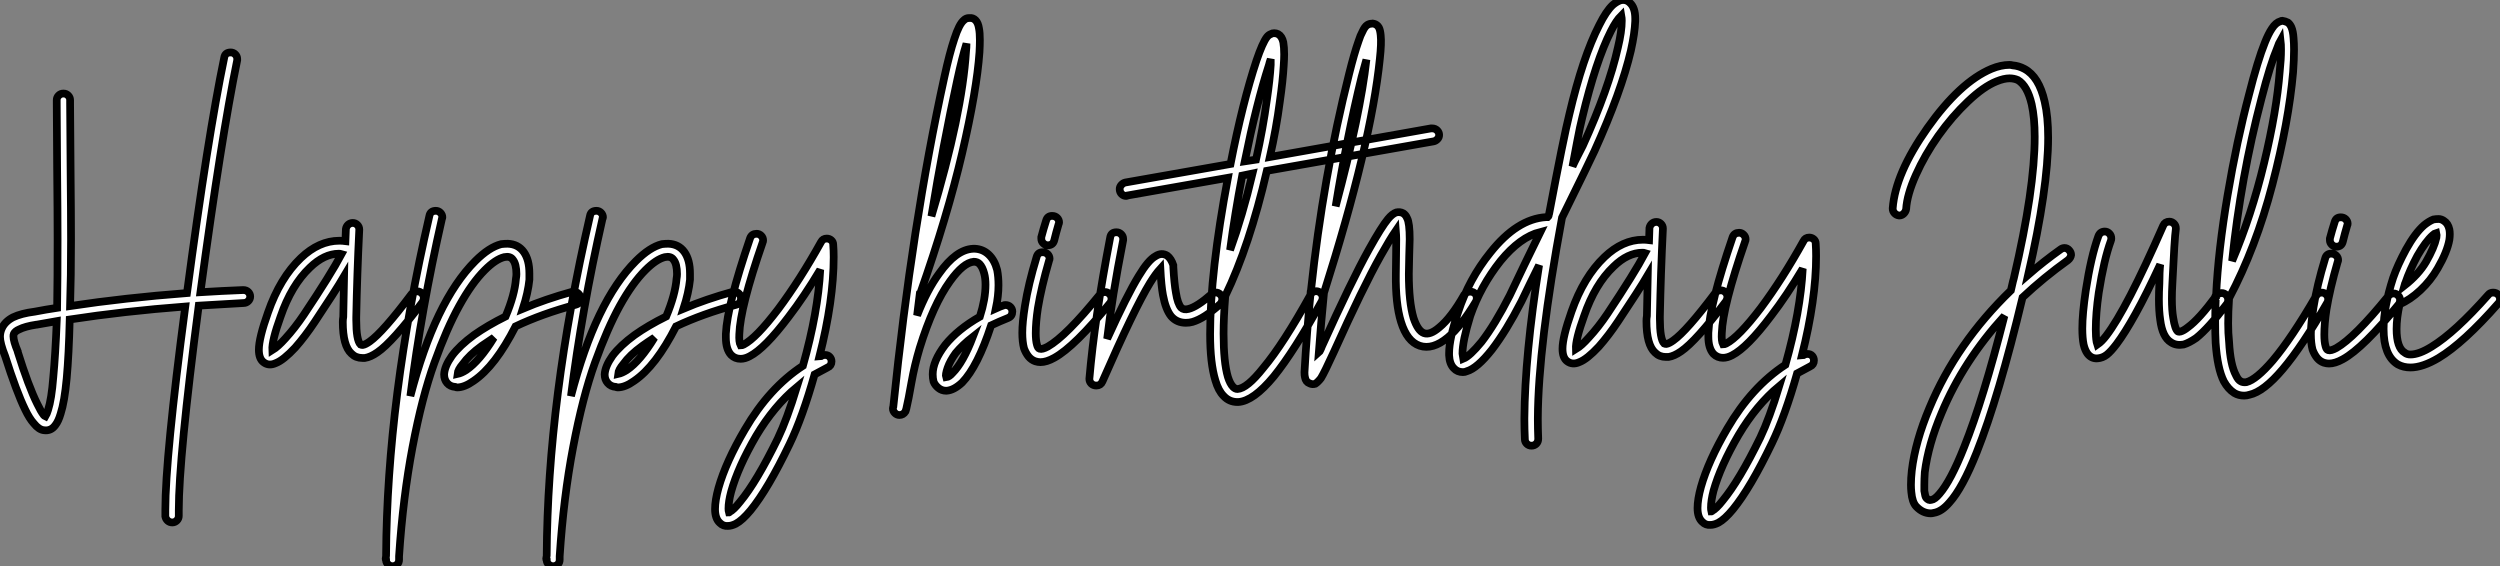 <?xml version="1.0" standalone="no"?>
<svg xmlns="http://www.w3.org/2000/svg" viewBox="-3.908 -8.374 323.444 73.254"><rect x="-3.908" y="-8.374" width="323.444" height="73.254" fill="#808080" stroke="none"/><path d="M26.88-33.54L26.88-33.54Q27.22-33.54 27.47-33.29Q27.72-33.04 27.72-32.70L27.72-32.70Q27.72-32.59 27.72-32.54L27.72-32.54Q25.65-22.46 22.96-2.52L22.96-2.52Q25.70-2.69 28.50-2.80L28.50-2.80Q28.90-2.80 29.15-2.55Q29.40-2.30 29.40-1.96L29.40-1.96Q29.40-1.62 29.15-1.37Q28.90-1.12 28.56-1.12L28.56-1.12Q25.54-0.95 22.74-0.78L22.74-0.78Q20.16 18.93 20.16 25.70L20.16 25.70Q20.16 26.10 20.16 26.43L20.16 26.43Q20.16 26.77 19.91 27.02Q19.66 27.27 19.32 27.27Q18.98 27.27 18.73 27.05Q18.48 26.82 18.42 26.49L18.42 26.49Q18.42 26.10 18.42 25.65L18.42 25.65Q18.42 18.87 21-0.67L21-0.67Q13.05-0.06 6.05 1.01L6.05 1.01Q5.94 5.54 5.66 8.62L5.66 8.62Q5.38 11.65 4.87 13.22L4.87 13.22Q4.59 14.17 4.20 14.67L4.20 14.67Q3.64 15.46 2.74 15.34L2.74 15.34Q2.07 15.29 1.40 14.45L1.40 14.45Q0.84 13.83 0.28 12.66L0.28 12.66Q-0.84 10.36-2.30 5.77L-2.30 5.77Q-2.97 4.09-2.97 3.25L-2.97 3.25Q-2.97 2.69-2.74 2.18L-2.74 2.18Q-2.35 1.29-1.29 0.73L-1.29 0.73Q-0.22 0.22 1.51 0L1.51 0Q2.97-0.28 4.42-0.50L4.42-0.50Q4.48-4.31 4.48-9.35L4.48-9.35Q4.48-12.71 4.42-18.70Q4.37-24.70 4.37-26.94L4.37-26.94Q4.37-27.16 4.37-27.33L4.37-27.33L4.37-27.38Q4.37-27.72 4.62-27.97Q4.87-28.22 5.21-28.22L5.21-28.22L5.26-28.22Q5.60-28.22 5.85-27.97Q6.10-27.72 6.10-27.38L6.10-27.38L6.10-27.33Q6.10-27.16 6.10-26.94L6.10-26.94Q6.10-24.70 6.16-18.70Q6.22-12.71 6.22-9.30L6.22-9.30Q6.22-4.48 6.10-0.73L6.10-0.73Q13.16-1.79 21.22-2.41L21.22-2.41Q23.91-22.62 26.04-32.87L26.04-32.87Q26.15-33.54 26.88-33.54ZM4.37 1.23L4.37 1.23Q2.86 1.51 1.79 1.68L1.79 1.68Q1.79 1.68 1.74 1.68L1.74 1.68Q0.28 1.90-0.50 2.30L-0.50 2.30Q-1.01 2.52-1.18 2.86L-1.18 2.86Q-1.23 2.97-1.23 3.19L-1.23 3.19Q-1.23 3.81-0.67 5.15L-0.67 5.15Q-0.67 5.15-0.67 5.21L-0.67 5.21Q0.73 9.69 1.85 11.93L1.85 11.93Q2.30 12.88 2.69 13.38L2.69 13.38Q2.80 13.50 2.91 13.55L2.91 13.55Q3.08 13.27 3.25 12.71L3.25 12.71Q3.70 11.31 3.92 8.51L3.92 8.51Q4.20 5.54 4.37 1.23ZM42.67-11.48L42.67-11.48Q43.01-11.48 43.26-11.23Q43.51-10.98 43.51-10.64L43.51-10.64Q43.51-10.64 43.51-10.58L43.51-10.58Q43.23-4.82 43.12 0.73L43.12 0.73Q43.12 0.90 43.12 1.06L43.12 1.06Q43.12 3.70 43.68 4.26L43.68 4.26Q43.79 4.31 43.96 4.31L43.96 4.31Q44.30 4.26 44.86 3.86L44.86 3.86Q46.59 2.63 50.29-2.30L50.29-2.30Q50.57-2.63 51.02-2.63L51.02-2.63Q51.35-2.63 51.60-2.38Q51.86-2.13 51.86-1.79L51.86-1.79Q51.86-1.51 51.69-1.23L51.69-1.23Q47.82 3.92 45.86 5.26L45.86 5.26Q44.97 5.88 44.24 5.99L44.24 5.99Q44.07 5.99 43.90 5.99L43.90 5.99Q43.06 5.99 42.50 5.43L42.50 5.43Q41.38 4.42 41.38 1.34L41.38 1.34Q41.38 1.01 41.44 0.67L41.44 0.67Q41.50-1.79 41.55-4.59L41.55-4.59Q40.43-2.69 37.74 1.34L37.74 1.34Q36.51 3.19 35.22 4.65L35.22 4.65Q33.71 6.27 32.70 6.66L32.70 6.66Q31.81 7.06 31.14 6.55L31.14 6.55Q30.52 6.10 30.52 4.93L30.52 4.93Q30.52 3.42 31.70 0.11L31.70 0.11Q33.26-4.37 35.95-6.94L35.95-6.94Q38.30-9.18 40.94-9.18L40.94-9.18Q41.33-9.18 41.72-9.13L41.72-9.13L41.78-10.70Q41.83-11.03 42.08-11.26Q42.34-11.48 42.67-11.48ZM40.88-7.50L40.88-7.50Q38.98-7.50 37.13-5.71L37.13-5.71Q34.72-3.42 33.32 0.67L33.32 0.67Q32.20 3.75 32.26 4.98L32.26 4.98Q32.98 4.54 33.94 3.47L33.94 3.47Q35.17 2.13 36.34 0.39L36.34 0.39Q39.82-4.82 41.22-7.45L41.22-7.45Q41.05-7.50 40.88-7.50ZM53.42-13.05L53.42-13.05Q53.76-13.05 54.01-12.80Q54.26-12.54 54.26-12.21L54.26-12.21Q54.26-12.10 54.21-12.04L54.21-12.04Q51.52-0.22 50.12 10.92L50.12 10.92Q53.31-1.34 58.52-6.55L58.52-6.55Q60.31-8.34 61.88-8.74L61.88-8.74Q62.33-8.79 62.72-8.79L62.72-8.79Q64.06-8.74 64.79-7.73L64.79-7.73Q65.52-6.72 65.52-4.93L65.52-4.93Q65.52-4.54 65.52-4.14L65.52-4.14Q65.35-2.46 64.68-0.39L64.68-0.39Q67.59-1.62 71.06-2.58L71.06-2.58Q71.18-2.58 71.29-2.58L71.29-2.58Q71.62-2.58 71.88-2.32Q72.13-2.07 72.13-1.74L72.13-1.74Q72.13-1.06 71.51-0.90L71.51-0.90Q67.14 0.28 63.73 1.90L63.73 1.90Q61.10 7.06 58.30 8.96L58.30 8.96Q57.12 9.80 56.17 9.80L56.17 9.80Q56.06 9.80 55.94 9.74L55.94 9.74Q55.27 9.69 54.88 9.24L54.88 9.24Q54.49 8.79 54.49 8.12L54.49 8.12Q54.54 7.06 55.50 5.71L55.50 5.71Q56.50 4.37 58.35 3.02L58.35 3.02Q60.09 1.79 62.44 0.62L62.44 0.62Q63.62-2.18 63.78-4.26L63.78-4.26Q63.84-4.59 63.84-4.87L63.84-4.87Q63.84-6.16 63.39-6.72L63.39-6.72Q63.06-7.22 62.27-7.06L62.27-7.06Q61.15-6.78 59.75-5.38L59.75-5.38Q58.07-3.70 56.45-0.76Q54.82 2.18 53.23 6.61Q51.63 11.03 50.40 17.53Q49.17 24.02 48.66 31.64L48.66 31.64Q48.66 32.03 48.66 32.09L48.66 32.09Q48.66 32.48 48.41 32.70Q48.16 32.93 47.82 32.93L47.82 32.93Q47.49 32.93 47.24 32.70Q46.98 32.48 46.98 32.14L46.98 32.14Q46.93 32.09 46.93 31.98L46.93 31.98Q46.93 31.92 46.93 31.92L46.93 31.92Q46.93 31.86 46.96 31.75Q46.98 31.64 46.98 31.58L46.98 31.58Q47.10 11.31 52.58-12.38L52.58-12.38Q52.70-13.05 53.42-13.05ZM60.93 3.36L60.93 3.36Q59.98 3.98 59.36 4.42L59.36 4.42Q57.74 5.60 56.90 6.78L56.90 6.78Q56.28 7.50 56.22 8.06L56.22 8.06Q56.73 7.95 57.34 7.56L57.34 7.56Q59.08 6.38 60.93 3.36ZM74.20-13.05L74.20-13.05Q74.54-13.05 74.79-12.80Q75.04-12.54 75.04-12.21L75.04-12.21Q75.04-12.10 74.98-12.04L74.98-12.04Q72.30-0.22 70.90 10.92L70.90 10.92Q74.09-1.34 79.30-6.55L79.30-6.55Q81.09-8.34 82.66-8.74L82.66-8.74Q83.10-8.79 83.50-8.79L83.50-8.79Q84.84-8.74 85.57-7.73L85.57-7.73Q86.30-6.72 86.30-4.93L86.30-4.93Q86.30-4.54 86.30-4.14L86.30-4.14Q86.13-2.46 85.46-0.39L85.46-0.39Q88.37-1.62 91.84-2.58L91.84-2.58Q91.95-2.58 92.06-2.58L92.06-2.58Q92.40-2.58 92.65-2.32Q92.90-2.07 92.90-1.74L92.90-1.74Q92.90-1.06 92.29-0.90L92.29-0.90Q87.92 0.28 84.50 1.90L84.50 1.90Q81.87 7.06 79.07 8.96L79.07 8.96Q77.90 9.80 76.94 9.80L76.94 9.80Q76.83 9.80 76.72 9.74L76.72 9.74Q76.05 9.69 75.66 9.24L75.66 9.24Q75.26 8.79 75.26 8.12L75.26 8.12Q75.32 7.06 76.27 5.71L76.27 5.71Q77.28 4.37 79.13 3.02L79.13 3.02Q80.86 1.79 83.22 0.62L83.22 0.62Q84.39-2.18 84.56-4.26L84.56-4.26Q84.62-4.59 84.62-4.87L84.62-4.87Q84.62-6.16 84.17-6.72L84.17-6.72Q83.83-7.22 83.05-7.06L83.05-7.06Q81.93-6.78 80.53-5.38L80.53-5.38Q78.85-3.70 77.22-0.76Q75.60 2.18 74.00 6.61Q72.41 11.03 71.18 17.53Q69.94 24.02 69.44 31.64L69.44 31.64Q69.44 32.03 69.44 32.09L69.44 32.09Q69.44 32.48 69.19 32.70Q68.94 32.93 68.60 32.93L68.60 32.93Q68.26 32.93 68.01 32.70Q67.76 32.48 67.76 32.14L67.76 32.14Q67.70 32.09 67.70 31.98L67.70 31.98Q67.70 31.92 67.70 31.92L67.70 31.92Q67.70 31.86 67.73 31.75Q67.76 31.64 67.76 31.58L67.76 31.58Q67.87 11.31 73.36-12.38L73.36-12.38Q73.47-13.05 74.20-13.05ZM81.70 3.36L81.70 3.36Q80.75 3.98 80.14 4.42L80.14 4.42Q78.51 5.60 77.67 6.78L77.67 6.78Q77.06 7.50 77 8.06L77 8.06Q77.50 7.95 78.12 7.56L78.12 7.56Q79.86 6.38 81.70 3.36ZM94.92-10.08L94.92-10.08Q95.26-10.08 95.51-9.83Q95.76-9.58 95.76-9.24L95.76-9.24Q95.76-9.07 95.70-8.96L95.70-8.96Q92.79-0.56 92.68 2.91L92.68 2.91Q92.62 3.92 92.85 4.37L92.85 4.37Q93.02 4.37 93.24 4.26L93.24 4.26Q94.86 3.42 97.72-0.34L97.72-0.34Q100.52-4.09 103.26-9.02L103.26-9.02Q103.49-9.46 103.99-9.46L103.99-9.46Q104.33-9.46 104.58-9.24Q104.83-9.02 104.83-8.68L104.83-8.68Q104.89-7.90 104.89-7.06L104.89-7.06Q104.89-1.46 103.04 5.82L103.04 5.82Q103.10 5.82 103.24 5.77Q103.38 5.71 103.43 5.66L103.43 5.66Q103.60 5.60 103.77 5.60L103.77 5.60Q104.16 5.60 104.38 5.85Q104.61 6.10 104.61 6.44L104.61 6.44Q104.61 7 104.10 7.22L104.10 7.22Q103.32 7.62 102.42 8.12L102.42 8.12Q100.86 13.66 99.18 17.14L99.18 17.14Q96.38 22.96 94.14 25.70L94.14 25.70Q93.07 26.99 92.23 27.44L92.23 27.44Q91.67 27.72 91.22 27.72L91.22 27.72Q90.61 27.78 90.16 27.33L90.16 27.33Q89.54 26.77 89.54 25.54L89.54 25.54Q89.54 24.42 89.99 22.79L89.99 22.79Q90.94 19.43 93.41 15.23L93.41 15.23Q96.54 9.86 100.91 7L100.91 7Q102.87 0.06 103.15-5.43L103.15-5.43Q101.08-1.96 99.06 0.67L99.06 0.67Q95.98 4.76 94.02 5.77L94.02 5.77Q93.41 6.10 92.85 6.10L92.85 6.10Q92.12 6.10 91.62 5.60L91.62 5.60Q90.94 4.87 90.94 3.36L90.94 3.36Q90.94 3.14 90.94 2.86L90.94 2.86Q91.11-0.84 94.08-9.52L94.08-9.52Q94.30-10.08 94.92-10.08ZM100.13 9.74L100.13 9.74Q97.16 12.21 94.86 16.07L94.86 16.07Q92.51 20.10 91.62 23.30L91.62 23.30Q91.28 24.58 91.28 25.48L91.28 25.48Q91.28 25.76 91.34 25.98L91.34 25.98Q91.39 25.98 91.39 25.93L91.39 25.93Q91.95 25.65 92.79 24.58L92.79 24.58Q94.92 22.01 97.66 16.41L97.66 16.41Q98.84 13.94 100.13 9.74Z" fill="white" stroke="black" transform="translate(0 0) scale(1 1) translate(-0.938 31.95)"/><path d="M8.01-37.86L8.01-37.86Q8.46-37.91 8.79-37.58L8.79-37.58Q9.13-37.24 9.24-36.51L9.24-36.51Q9.35-35.95 9.35-35L9.35-35Q9.35-34.33 9.30-33.43L9.30-33.43Q8.96-28.56 7.06-20.38Q5.15-12.21 1.62-2.18L1.62-2.18Q1.62-2.13 1.57-2.13L1.57-2.13Q1.40-0.78 1.23 0.62L1.23 0.62Q2.52-2.69 4.09-4.82L4.09-4.82Q6.27-7.90 8.46-8.01L8.46-8.01Q8.62-8.01 8.74-8.01L8.74-8.01Q9.74-7.95 10.47-7.28L10.47-7.28Q11.26-6.55 11.59-5.26L11.59-5.26Q11.76-4.37 11.76-3.30L11.76-3.30Q11.76-1.90 11.42-0.28L11.42-0.28Q12.04-0.56 12.38-0.67L12.38-0.67Q12.49-0.73 12.66-0.73L12.66-0.73Q13.05-0.73 13.30-0.48Q13.55-0.22 13.55 0.11L13.55 0.11Q13.55 0.73 12.99 0.95L12.99 0.95Q11.87 1.40 10.81 1.90L10.81 1.90Q9.07 7.22 7.06 9.30L7.06 9.30Q5.99 10.30 5.04 10.36L5.04 10.36Q4.98 10.36 4.98 10.36L4.98 10.36Q4.42 10.36 3.98 10.00Q3.53 9.63 3.36 9.18L3.36 9.18Q3.25 8.74 3.25 8.23L3.25 8.23Q3.25 6.55 4.87 4.42L4.87 4.42Q6.50 2.41 9.35 0.78L9.35 0.78Q10.08-1.51 10.08-3.36L10.08-3.36Q10.08-4.20 9.91-4.82L9.91-4.82Q9.69-5.66 9.30-6.05L9.30-6.05Q9.02-6.33 8.57-6.33L8.57-6.33Q7.22-6.22 5.49-3.81L5.49-3.81Q3.30-0.78 1.57 4.82L1.57 4.82Q0.90 7.06 0.50 9.30Q0.11 11.54-0.17 12.71L-0.17 12.71L-0.17 12.71Q-0.22 12.88-0.28 13.05L-0.28 13.05L-0.28 13.05Q-0.56 13.50-1.06 13.50L-1.06 13.50Q-1.40 13.50-1.65 13.24Q-1.90 12.99-1.90 12.66L-1.90 12.66Q-1.90 12.54-1.85 12.43L-1.85 12.43Q0.56-11.09 4.76-30.24L4.76-30.24Q5.43-33.32 6.05-35.17L6.05-35.17Q6.66-37.07 7.28-37.58L7.28-37.58Q7.56-37.86 7.95-37.86L7.95-37.86Q7.95-37.86 8.01-37.86ZM7.62-34.55L7.62-34.55Q7.06-32.76 6.44-29.90L6.44-29.90Q4.59-21.45 3.08-12.21L3.08-12.21Q7.06-25.48 7.56-33.54L7.56-33.54Q7.62-34.05 7.62-34.55ZM8.46 3.36L8.46 3.36Q7.11 4.42 6.22 5.49L6.22 5.49Q5.49 6.50 5.18 7.39Q4.87 8.29 4.98 8.62L4.98 8.62Q5.38 8.57 5.82 8.06L5.82 8.06Q7.17 6.72 8.46 3.36ZM18.70-12.26L18.70-12.26Q19.10-12.26 19.35-12.01Q19.60-11.76 19.60-11.42L19.60-11.42Q19.60-11.31 19.54-11.20L19.54-11.20Q19.21-10.08 18.98-9.13L18.98-9.13Q18.82-8.46 18.14-8.46L18.14-8.46Q17.81-8.46 17.56-8.71Q17.30-8.96 17.30-9.30L17.30-9.30Q17.30-9.41 17.30-9.52L17.30-9.52Q17.58-10.58 17.92-11.65L17.92-11.65Q18.09-12.26 18.70-12.26ZM17.47-7.56L17.47-7.56Q17.86-7.56 18.12-7.31Q18.37-7.06 18.37-6.72L18.37-6.72Q18.37-6.61 18.31-6.50L18.31-6.50Q17.30-3.02 16.86-0.34L16.86-0.34Q16.58 1.51 16.58 2.91L16.58 2.91Q16.58 3.86 16.74 4.42L16.74 4.42Q16.86 4.87 17.08 4.93L17.08 4.93Q17.42 5.04 18.14 4.65L18.14 4.65Q20.50 3.30 24.86-2.07L24.86-2.07Q25.14-2.41 25.54-2.41L25.54-2.41Q25.87-2.41 26.12-2.16Q26.38-1.90 26.38-1.57L26.38-1.57Q26.38-1.23 26.21-1.01L26.21-1.01Q21.62 4.65 18.98 6.10L18.98 6.10Q17.98 6.66 17.19 6.66L17.19 6.66Q16.86 6.66 16.52 6.55L16.52 6.55Q16.02 6.38 15.65 5.94Q15.29 5.49 15.06 4.87L15.06 4.87Q14.84 4.03 14.84 2.86L14.84 2.86Q14.84 1.51 15.18-0.62L15.18-0.62Q15.62-3.42 16.69-6.94L16.69-6.94Q16.86-7.56 17.47-7.56ZM26.99-10.14L26.99-10.14Q26.99-10.14 27.05-10.14L27.05-10.14Q27.38-10.14 27.64-9.88Q27.89-9.63 27.89-9.30L27.89-9.30Q27.89-9.24 27.89-9.13L27.89-9.13Q26.43-1.68 25.82 3.64L25.82 3.64Q28.39-2.02 29.90-4.48L29.90-4.48Q31.14-6.55 32.09-7.06L32.09-7.06Q32.87-7.56 33.60-7.11L33.60-7.11Q34.10-6.72 34.38-5.88L34.38-5.88Q34.38-5.77 34.38-5.66L34.38-5.66Q34.50-3.47 34.72-2.30L34.72-2.30Q34.94-0.90 35.39-0.39L35.39-0.39Q35.73-0.06 36.34-0.22L36.34-0.22Q37.46-0.50 39.31-2.13L39.31-2.13Q39.54-2.35 39.87-2.35L39.87-2.35Q40.21-2.35 40.46-2.10Q40.71-1.85 40.71-1.51L40.71-1.51Q40.71-1.12 40.43-0.84L40.43-0.84Q39.37 0.11 38.50 0.67Q37.63 1.23 36.85 1.46L36.85 1.46Q36.46 1.57 36.01 1.57L36.01 1.57Q34.83 1.57 34.10 0.73L34.10 0.73Q33.38-0.17 33.04-2.02L33.04-2.02Q32.82-3.19 32.70-5.43L32.70-5.43Q32.09-4.76 31.36-3.58L31.36-3.58Q29.34-0.28 25.20 9.18L25.20 9.18Q24.98 9.69 24.42 9.69L24.42 9.69Q24.02 9.69 23.77 9.44Q23.52 9.18 23.52 8.85L23.52 8.85Q23.52 8.85 23.52 8.79L23.52 8.79Q24.19 1.01 26.21-9.46L26.21-9.46Q26.32-10.14 26.99-10.14ZM67.87-23.58L67.87-23.58Q68.26-23.58 68.52-23.32Q68.77-23.07 68.77-22.74L68.77-22.74Q68.77-22.40 68.54-22.18Q68.32-21.95 68.04-21.90L68.04-21.90L46.48-18.09Q44.24-8.40 41.10-1.90L41.10-1.90Q40.88 0.90 40.88 2.97L40.88 2.97Q40.88 6.66 41.44 8.57L41.44 8.57Q41.72 9.46 42.11 9.86L42.11 9.86Q42.39 10.14 42.67 10.14L42.67 10.14Q43.90 10.08 46.03 7.39L46.03 7.39Q48.61 4.31 52.14-2.07L52.14-2.07Q52.36-2.52 52.86-2.52L52.86-2.52Q53.20-2.52 53.45-2.27Q53.70-2.02 53.70-1.68L53.70-1.68Q53.70-1.46 53.59-1.23L53.59-1.23Q50.01 5.26 47.38 8.51L47.38 8.51Q44.74 11.70 42.78 11.82L42.78 11.82Q42.73 11.82 42.67 11.82L42.67 11.82Q41.61 11.82 40.88 11.03L40.88 11.03Q40.21 10.36 39.82 9.02L39.82 9.02Q39.48 7.90 39.31 6.41Q39.14 4.93 39.14 3.02L39.14 3.02Q39.14-4.98 41.44-17.19L41.44-17.19L28.45-14.90Q28.39-14.84 28.28-14.84L28.28-14.84Q27.94-14.84 27.69-15.09Q27.44-15.34 27.44-15.74L27.44-15.74Q27.44-16.02 27.66-16.27Q27.89-16.52 28.17-16.58L28.17-16.58L41.78-18.98Q43.34-26.94 45.14-32.37L45.14-32.37Q45.92-34.66 46.48-35.39L46.48-35.39Q46.70-35.67 46.98-35.78L46.98-35.78Q47.15-35.90 47.43-35.90L47.43-35.90Q47.71-35.90 47.94-35.78L47.94-35.78Q48.44-35.50 48.61-34.72L48.61-34.72Q48.72-34.10 48.72-33.15L48.72-33.15Q48.72-32.59 48.66-31.70L48.66-31.70Q48.55-29.74 48.16-27.05L48.16-27.05Q47.71-23.58 46.87-19.88L46.87-19.88L67.70-23.58Q67.82-23.58 67.87-23.58ZM46.98-32.54L46.98-32.54Q46.82-32.09 46.76-31.81L46.76-31.81Q45.14-26.82 43.62-19.32L43.62-19.32L45.08-19.54Q45.98-23.58 46.48-27.27L46.48-27.27Q46.87-29.90 46.98-31.81L46.98-31.81Q46.98-32.14 46.98-32.54ZM44.63-17.75L44.63-17.75L43.29-17.47Q42.34-12.49 41.72-7.84L41.72-7.84Q43.34-12.32 44.63-17.75ZM60.03-37.13L60.03-37.13Q60.20-37.18 60.31-37.13L60.31-37.13Q60.76-37.02 60.98-36.62L60.98-36.62Q61.15-36.29 61.21-35.62L61.21-35.62Q61.32-34.61 61.10-32.59L61.10-32.59Q59.98-21.56 53.87-2.30L53.87-2.30Q53.48 1.68 53.20 5.43L53.20 5.43Q53.26 5.38 53.40 5.10Q53.54 4.82 53.59 4.65L53.59 4.65Q57.40-3.81 59.70-7.95L59.70-7.95Q61.32-10.86 62.16-11.87L62.16-11.87Q62.72-12.54 63.22-12.71L63.22-12.71Q63.73-12.82 64.12-12.60L64.12-12.60Q64.46-12.38 64.62-11.98L64.62-11.98Q64.96-11.37 64.96-9.24L64.96-9.24Q64.96-8.62 64.90-7.14Q64.85-5.66 64.85-4.76L64.85-4.76Q64.85-1.12 65.46 0.95L65.46 0.95Q66.02 2.63 66.81 2.91L66.81 2.91Q67.59 3.19 68.77 2.18L68.77 2.18Q70.34 0.90 72.02-2.07L72.02-2.07Q72.30-2.46 72.80-2.46L72.80-2.46Q73.14-2.46 73.39-2.24Q73.64-2.02 73.64-1.62L73.64-1.62Q73.64-1.40 73.53-1.18L73.53-1.18Q71.62 2.02 69.89 3.47L69.89 3.47Q67.93 5.10 66.25 4.54L66.25 4.54Q64.62 3.98 63.84 1.46L63.84 1.46Q63.11-0.90 63.17-4.76L63.17-4.76Q63.17-5.71 63.20-7.20Q63.22-8.68 63.22-9.24L63.22-9.24Q63.22-9.74 63.17-10.36L63.17-10.36Q62.44-9.30 61.21-7.11L61.21-7.11Q58.91-3.02 55.16 5.32L55.16 5.32Q53.93 8.01 53.48 8.74L53.48 8.74Q53.26 9.02 53.09 9.18Q52.92 9.35 52.75 9.46L52.75 9.46Q52.36 9.58 52.02 9.41L52.02 9.41Q51.52 9.24 51.41 8.62L51.41 8.62Q51.35 8.40 51.35 8.01L51.35 8.01Q51.35 7.95 51.35 7.95L51.35 7.95Q51.63 2.97 52.14-2.30L52.14-2.30Q52.14-2.35 52.14-2.35L52.14-2.35Q52.14-2.52 52.19-2.63L52.19-2.63Q53.76-17.30 57.12-30.63L57.12-30.63Q57.79-33.32 58.35-34.89L58.35-34.89Q58.58-35.62 58.86-36.12L58.86-36.12Q59.14-36.74 59.47-36.96L59.47-36.96Q59.75-37.13 60.03-37.13ZM59.36-32.48L59.36-32.48Q59.08-31.42 58.74-30.24L58.74-30.24Q56.84-22.46 55.38-13.50L55.38-13.50Q58.58-25.42 59.36-32.48ZM92.23-40.15L92.23-40.15Q92.96-40.32 93.46-39.82L93.46-39.82Q94.14-39.20 94.14-37.80L94.14-37.80Q94.14-37.69 94.14-37.46L94.14-37.46Q94.08-35.90 93.58-33.66L93.58-33.66Q92.34-28.34 88.87-20.66L88.87-20.66Q88.26-19.32 84.67-12.04L84.67-12.04Q81.59 4.54 81.54 13.89L81.54 13.89Q81.54 14.06 81.54 14.17L81.54 14.17Q81.54 15.18 81.59 16.58L81.59 16.58Q81.59 16.97 81.34 17.22Q81.09 17.47 80.72 17.47Q80.36 17.47 80.11 17.22Q79.86 16.97 79.86 16.63L79.86 16.63Q79.80 15.23 79.80 14.17L79.80 14.17Q79.80 14 79.80 13.89L79.80 13.89Q79.86 5.77 81.70-5.88L81.70-5.88Q81.37-5.21 80.50-3.44Q79.63-1.68 79.41-1.18L79.41-1.18Q77.45 2.63 75.60 5.04L75.60 5.04Q73.70 7.45 72.35 7.84L72.35 7.84Q72.13 7.95 71.85 7.95L71.85 7.95Q71.12 7.95 70.67 7.45L70.67 7.45Q70.11 6.89 70.06 5.77L70.06 5.77Q70.06 5.66 70.06 5.49L70.06 5.49Q70.06 3.64 71.23 0.17L71.23 0.17Q72.63-4.09 75.38-7.50L75.38-7.50Q78.85-11.87 82.60-12.10L82.60-12.10Q82.66-12.10 82.71-12.10Q82.77-12.10 82.82-12.10L82.82-12.10Q82.88-12.15 82.94-12.29Q82.99-12.43 82.99-12.49L82.99-12.49Q84.90-22.57 85.62-25.42L85.62-25.42Q87.36-32.82 89.49-36.96L89.49-36.96Q90.38-38.75 91.22-39.54L91.22-39.54Q91.73-39.98 92.23-40.15ZM92.34-38.19L92.34-38.19Q91.67-37.52 91-36.18L91-36.18Q89.04-32.31 87.30-25.03L87.30-25.03Q87.02-23.97 86.60-21.73Q86.18-19.49 86.02-18.65L86.02-18.65Q86.24-19.15 86.63-19.91Q87.02-20.66 87.36-21.34L87.36-21.34Q90.72-28.73 91.90-34.05L91.90-34.05Q92.40-36.12 92.40-37.52L92.40-37.52Q92.40-37.86 92.34-38.19ZM81.87-10.19L81.87-10.19Q79.24-9.52 76.72-6.44L76.72-6.44Q74.14-3.19 72.80 0.67L72.80 0.67Q72.30 2.30 72.04 3.53Q71.79 4.76 71.79 5.54L71.79 5.54L71.90 6.22Q72.74 5.88 74.26 4.03L74.26 4.03Q75.99 1.79 77.90-1.96L77.90-1.96Q78.34-2.91 79.80-5.94Q81.26-8.96 81.87-10.19ZM96.88-11.48L96.88-11.48Q97.22-11.48 97.47-11.23Q97.72-10.98 97.72-10.64L97.72-10.64Q97.72-10.64 97.72-10.58L97.72-10.58Q97.44-4.82 97.33 0.73L97.33 0.73Q97.33 0.90 97.33 1.06L97.33 1.06Q97.33 3.70 97.89 4.26L97.89 4.26Q98 4.31 98.17 4.31L98.17 4.31Q98.50 4.26 99.06 3.86L99.06 3.86Q100.80 2.63 104.50-2.30L104.50-2.30Q104.78-2.63 105.22-2.63L105.22-2.63Q105.56-2.63 105.81-2.38Q106.06-2.13 106.06-1.79L106.06-1.79Q106.06-1.51 105.90-1.23L105.90-1.23Q102.03 3.92 100.07 5.26L100.07 5.26Q99.18 5.88 98.45 5.99L98.45 5.99Q98.28 5.99 98.11 5.99L98.11 5.99Q97.27 5.99 96.71 5.43L96.71 5.43Q95.59 4.42 95.59 1.34L95.59 1.34Q95.59 1.01 95.65 0.67L95.65 0.67Q95.70-1.79 95.76-4.59L95.76-4.59Q94.64-2.69 91.95 1.34L91.95 1.34Q90.72 3.19 89.43 4.65L89.43 4.65Q87.92 6.27 86.91 6.66L86.91 6.66Q86.02 7.06 85.34 6.55L85.34 6.55Q84.73 6.10 84.73 4.93L84.73 4.93Q84.73 3.42 85.90 0.11L85.90 0.11Q87.47-4.37 90.16-6.94L90.16-6.94Q92.51-9.18 95.14-9.18L95.14-9.18Q95.54-9.18 95.93-9.13L95.93-9.13L95.98-10.70Q96.04-11.03 96.29-11.26Q96.54-11.48 96.88-11.48ZM95.09-7.50L95.09-7.50Q93.18-7.50 91.34-5.71L91.34-5.71Q88.93-3.42 87.53 0.67L87.53 0.67Q86.41 3.75 86.46 4.98L86.46 4.98Q87.19 4.54 88.14 3.47L88.14 3.47Q89.38 2.13 90.55 0.39L90.55 0.39Q94.02-4.82 95.42-7.45L95.42-7.45Q95.26-7.50 95.09-7.50ZM107.58-10.08L107.58-10.08Q107.91-10.08 108.16-9.83Q108.42-9.58 108.42-9.24L108.42-9.24Q108.42-9.07 108.36-8.96L108.36-8.96Q105.45-0.56 105.34 2.91L105.34 2.91Q105.28 3.92 105.50 4.37L105.50 4.37Q105.67 4.37 105.90 4.26L105.90 4.26Q107.52 3.42 110.38-0.34L110.38-0.34Q113.18-4.09 115.92-9.02L115.92-9.02Q116.14-9.46 116.65-9.46L116.65-9.46Q116.98-9.46 117.24-9.24Q117.49-9.02 117.49-8.68L117.49-8.68Q117.54-7.90 117.54-7.06L117.54-7.06Q117.54-1.46 115.70 5.82L115.70 5.82Q115.75 5.82 115.89 5.77Q116.03 5.71 116.09 5.66L116.09 5.66Q116.26 5.60 116.42 5.60L116.42 5.60Q116.82 5.60 117.04 5.85Q117.26 6.10 117.26 6.44L117.26 6.44Q117.26 7 116.76 7.22L116.76 7.22Q115.98 7.62 115.08 8.12L115.08 8.12Q113.51 13.66 111.83 17.14L111.83 17.14Q109.03 22.96 106.79 25.70L106.79 25.70Q105.73 26.99 104.89 27.44L104.89 27.44Q104.33 27.72 103.88 27.72L103.88 27.72Q103.26 27.78 102.82 27.33L102.82 27.33Q102.20 26.77 102.20 25.54L102.20 25.54Q102.20 24.42 102.65 22.79L102.65 22.79Q103.60 19.43 106.06 15.23L106.06 15.23Q109.20 9.86 113.57 7L113.57 7Q115.53 0.06 115.81-5.43L115.81-5.43Q113.74-1.96 111.72 0.67L111.72 0.67Q108.64 4.76 106.68 5.77L106.68 5.77Q106.06 6.10 105.50 6.10L105.50 6.10Q104.78 6.10 104.27 5.60L104.27 5.60Q103.60 4.87 103.60 3.36L103.60 3.36Q103.60 3.14 103.60 2.86L103.60 2.86Q103.77-0.84 106.74-9.52L106.74-9.52Q106.96-10.08 107.58-10.08ZM112.78 9.74L112.78 9.74Q109.82 12.21 107.52 16.07L107.52 16.07Q105.17 20.10 104.27 23.30L104.27 23.30Q103.94 24.58 103.94 25.48L103.94 25.48Q103.94 25.76 103.99 25.98L103.99 25.98Q104.05 25.98 104.05 25.93L104.05 25.93Q104.61 25.65 105.45 24.58L105.45 24.58Q107.58 22.01 110.32 16.41L110.32 16.41Q111.50 13.94 112.78 9.74Z" fill="white" stroke="black" transform="translate(114.454 0) scale(1 1) translate(-0.94 31.819)"/><path d="M16.02-31.92L16.02-31.92Q16.80-31.86 17.53-31.47L17.53-31.47Q19.43-30.46 20.16-27.22L20.16-27.22Q20.61-25.31 20.61-22.57L20.61-22.57Q20.61-16.02 18.03-4.82L18.03-4.82Q20.10-6.61 22.23-8.12L22.23-8.12Q22.46-8.29 22.74-8.29L22.74-8.29Q23.07-8.29 23.32-8.01Q23.58-7.73 23.58-7.39L23.58-7.39Q23.52-7 23.18-6.72L23.18-6.72Q20.05-4.48 17.30-1.90L17.30-1.90Q14.22 10.98 11.37 18.14L11.37 18.14Q9.52 22.79 7.84 24.64L7.84 24.64Q6.83 25.82 5.82 25.98L5.82 25.98Q5.60 26.04 5.43 26.04L5.43 26.04Q4.37 26.04 3.53 25.14L3.53 25.14Q3.02 24.58 2.91 23.30L2.91 23.30Q2.86 22.85 2.86 22.34L2.86 22.34Q2.86 21.50 2.97 20.50L2.97 20.50Q3.42 16.74 5.26 12.38L5.26 12.38Q8.74 4.03 15.79-2.80L15.79-2.80Q16.13-4.31 16.18-4.42L16.18-4.42Q18.87-15.90 18.87-22.68L18.87-22.68Q18.87-25.14 18.48-26.88L18.48-26.88Q17.92-29.29 16.69-30.02L16.69-30.02Q16.18-30.24 15.62-30.24L15.62-30.24Q14.90-30.24 13.94-29.85L13.94-29.85Q12.26-29.18 10.22-27.24Q8.18-25.31 6.41-22.82Q4.65-20.33 3.50-17.75Q2.35-15.18 2.24-13.33L2.24-13.33Q2.18-12.99 1.93-12.74Q1.68-12.49 1.34-12.49L1.34-12.49Q0.95-12.54 0.73-12.80Q0.50-13.05 0.50-13.38L0.50-13.38L0.50-13.44Q0.84-17.92 4.98-23.80L4.98-23.80Q9.18-29.74 13.27-31.47L13.27-31.47Q14.50-31.98 15.62-31.98L15.62-31.98Q15.79-31.98 16.02-31.92ZM14.95 0.50L14.95 0.50Q9.63 6.33 6.83 13.05L6.83 13.05Q5.10 17.14 4.65 20.72L4.65 20.72Q4.59 21.62 4.59 22.34L4.59 22.34Q4.59 22.79 4.59 23.13L4.59 23.13Q4.70 23.86 4.82 24.02L4.82 24.02Q5.15 24.42 5.49 24.30L5.49 24.30Q5.94 24.25 6.55 23.52L6.55 23.52Q8.01 21.84 9.74 17.47L9.74 17.47Q12.21 11.31 14.95 0.50ZM36.29-11.70L36.29-11.70Q36.62-11.70 36.88-11.45Q37.13-11.20 37.13-10.86L37.13-10.86Q37.13-10.81 37.13-10.75L37.13-10.75Q36.96-9.58 36.68-3.64L36.68-3.64Q36.62-2.58 36.62-1.74L36.62-1.74Q36.62-0.22 36.79 0.73L36.79 0.73Q37.02 2.24 37.41 2.52L37.41 2.52Q37.52 2.58 37.74 2.52L37.74 2.52Q38.14 2.41 38.70 1.96L38.70 1.96Q40.15 0.90 42.34-2.07L42.34-2.07Q42.62-2.46 43.06-2.46L43.06-2.46Q43.40-2.46 43.65-2.21Q43.90-1.96 43.90-1.57L43.90-1.57Q43.90-1.29 43.74-1.06L43.74-1.06Q41.38 2.07 39.76 3.36L39.76 3.36Q38.86 3.98 38.14 4.20L38.14 4.20Q37.18 4.37 36.51 3.92L36.51 3.92Q35.39 3.25 35.11 1.01L35.11 1.01Q34.94-0.11 34.94-1.68L34.94-1.68Q34.94-2.58 35-3.70L35-3.70Q35-4.37 35.03-5.07Q35.06-5.77 35.11-6.16L35.11-6.16Q33.32-2.30 31.92 0.22Q30.52 2.74 29.46 4.14L29.46 4.14Q28.73 5.10 28.20 5.52Q27.66 5.94 26.99 5.99L26.99 5.99Q26.21 6.05 25.70 5.38L25.70 5.38Q25.37 4.93 25.20 4.20L25.20 4.20Q25.03 3.36 25.03 2.13L25.03 2.13Q25.03 0.22 25.48-2.80L25.48-2.80Q26.15-7.17 27.10-9.80L27.10-9.80Q27.33-10.42 27.94-10.42L27.94-10.42Q28.28-10.42 28.53-10.16Q28.78-9.91 28.78-9.52L28.78-9.52Q28.78-9.35 28.73-9.24L28.73-9.24Q27.83-6.78 27.16-2.52L27.16-2.52Q26.77 0.17 26.77 2.24L26.77 2.24Q26.77 3.25 26.88 3.86L26.88 3.86Q26.94 4.03 26.99 4.20L26.99 4.20Q27.55 3.81 28.11 3.08L28.11 3.08Q30.74-0.34 35.50-11.20L35.50-11.20Q35.73-11.70 36.29-11.70ZM50.90-37.69L50.90-37.69Q51.30-37.63 51.63-37.46L51.63-37.46Q51.91-37.24 52.08-36.85L52.08-36.85Q52.30-36.34 52.36-35.45L52.36-35.45Q52.42-34.78 52.42-33.94L52.42-33.94Q52.42-32.70 52.30-31.02L52.30-31.02Q51.74-24.64 49.62-16.49Q47.49-8.34 44.02-1.79L44.02-1.79Q43.90 0 43.90 1.46L43.90 1.46Q43.90 2.74 44.02 3.86L44.02 3.86Q44.18 6.83 44.91 8.18L44.91 8.18Q45.19 8.79 45.53 8.96L45.53 8.96Q45.81 9.13 46.26 9.07L46.26 9.07Q47.54 8.74 49.67 6.27L49.67 6.27Q52.08 3.42 55.27-2.07L55.27-2.07Q55.50-2.52 56-2.52L56-2.52Q56.34-2.52 56.59-2.27Q56.84-2.02 56.84-1.68L56.84-1.68Q56.84-1.40 56.73-1.23L56.73-1.23Q53.48 4.42 50.96 7.39L50.96 7.39Q48.50 10.30 46.65 10.70L46.65 10.70Q46.31 10.81 45.98 10.81L45.98 10.81Q45.25 10.81 44.69 10.47L44.69 10.47Q43.90 9.97 43.34 8.96L43.34 8.96Q42.50 7.28 42.28 3.98L42.28 3.98Q42.22 2.74 42.22 1.29L42.22 1.29Q42.22 0.06 42.28-1.40L42.28-1.40Q42.17-1.57 42.17-1.74L42.17-1.74Q42.17-1.96 42.28-2.18L42.28-2.18Q42.34-2.18 42.34-2.18L42.34-2.18Q42.62-8.01 43.82-15.09Q45.02-22.18 46.59-28.11L46.59-28.11L46.59-28.11Q47.71-32.54 48.66-34.89L48.66-34.89Q49.11-36.01 49.56-36.68L49.56-36.68Q50.06-37.46 50.68-37.63L50.68-37.63Q50.79-37.69 50.90-37.69ZM50.68-35.17L50.68-35.17Q50.46-34.78 50.29-34.27L50.29-34.27Q49.34-32.03 48.22-27.66L48.22-27.66Q45.53-17.42 44.41-6.61L44.41-6.61Q46.93-12.54 48.55-19.29Q50.18-26.04 50.57-31.14L50.57-31.14Q50.74-32.70 50.74-33.94L50.74-33.94Q50.74-34.66 50.68-35.17ZM58.46-12.26L58.46-12.26Q58.86-12.26 59.11-12.01Q59.36-11.76 59.36-11.42L59.36-11.42Q59.36-11.31 59.30-11.20L59.30-11.20Q58.97-10.08 58.74-9.13L58.74-9.13Q58.58-8.46 57.90-8.46L57.90-8.46Q57.57-8.46 57.32-8.71Q57.06-8.96 57.06-9.30L57.06-9.30Q57.06-9.41 57.06-9.52L57.06-9.52Q57.34-10.58 57.68-11.65L57.68-11.65Q57.85-12.26 58.46-12.26ZM57.23-7.56L57.23-7.56Q57.62-7.56 57.88-7.31Q58.13-7.06 58.13-6.72L58.13-6.72Q58.13-6.61 58.07-6.50L58.07-6.50Q57.06-3.02 56.62-0.34L56.62-0.34Q56.34 1.51 56.34 2.91L56.34 2.91Q56.34 3.86 56.50 4.42L56.50 4.42Q56.62 4.87 56.84 4.93L56.84 4.93Q57.18 5.04 57.90 4.65L57.90 4.65Q60.26 3.30 64.62-2.07L64.62-2.07Q64.90-2.41 65.30-2.41L65.30-2.41Q65.63-2.41 65.88-2.16Q66.14-1.90 66.14-1.57L66.14-1.57Q66.14-1.23 65.97-1.01L65.97-1.01Q61.38 4.65 58.74 6.10L58.74 6.10Q57.74 6.66 56.95 6.66L56.95 6.66Q56.62 6.66 56.28 6.55L56.28 6.55Q55.78 6.38 55.41 5.94Q55.05 5.49 54.82 4.87L54.82 4.87Q54.60 4.03 54.60 2.86L54.60 2.86Q54.60 1.51 54.94-0.62L54.94-0.62Q55.38-3.42 56.45-6.94L56.45-6.94Q56.62-7.56 57.23-7.56ZM71.12-12.04L71.12-12.04Q71.46-12.04 71.79-11.82L71.79-11.82Q72.35-11.48 72.52-10.70L72.52-10.70Q72.63-10.14 72.52-9.35L72.52-9.35Q72.24-7.78 71.01-5.66L71.01-5.66Q70.11-4.09 68.77-2.83Q67.42-1.57 66.08-1.01L66.08-1.01Q65.69 0.78 65.69 2.18L65.69 2.18Q65.69 4.65 66.75 5.26L66.75 5.26Q67.03 5.49 67.48 5.49L67.48 5.49Q68.60 5.49 70.22 4.48L70.22 4.48Q73.25 2.63 77.56-2.24L77.56-2.24Q77.78-2.52 78.18-2.52L78.18-2.52Q78.57-2.52 78.82-2.27Q79.07-2.02 79.07-1.68L79.07-1.68Q79.07-1.34 78.85-1.12L78.85-1.12Q74.37 3.98 71.12 5.94L71.12 5.94Q69.05 7.17 67.48 7.17L67.48 7.17Q66.58 7.17 65.86 6.78L65.86 6.78Q64.01 5.66 64.01 2.18L64.01 2.18Q64.01-0.62 65.24-4.42L65.24-4.42Q65.80-6.05 66.92-8.12L66.92-8.12Q68.10-10.25 69.27-11.26L69.27-11.26Q69.89-11.76 70.45-11.98L70.45-11.98Q70.78-12.04 71.12-12.04ZM70.84-10.25L70.84-10.25Q70.62-10.19 70.39-9.97L70.39-9.97Q69.44-9.13 68.38-7.28L68.38-7.28Q67.37-5.38 66.86-3.86L66.86-3.86Q66.81-3.81 66.70-3.42L66.70-3.42Q68.54-4.87 69.50-6.50L69.50-6.50L69.50-6.50Q70.56-8.34 70.84-9.63L70.84-9.63Q70.90-10.02 70.84-10.25Z" fill="white" stroke="black" transform="translate(240.97 0) scale(1 1) translate(-0.504 32.001)"/></svg>